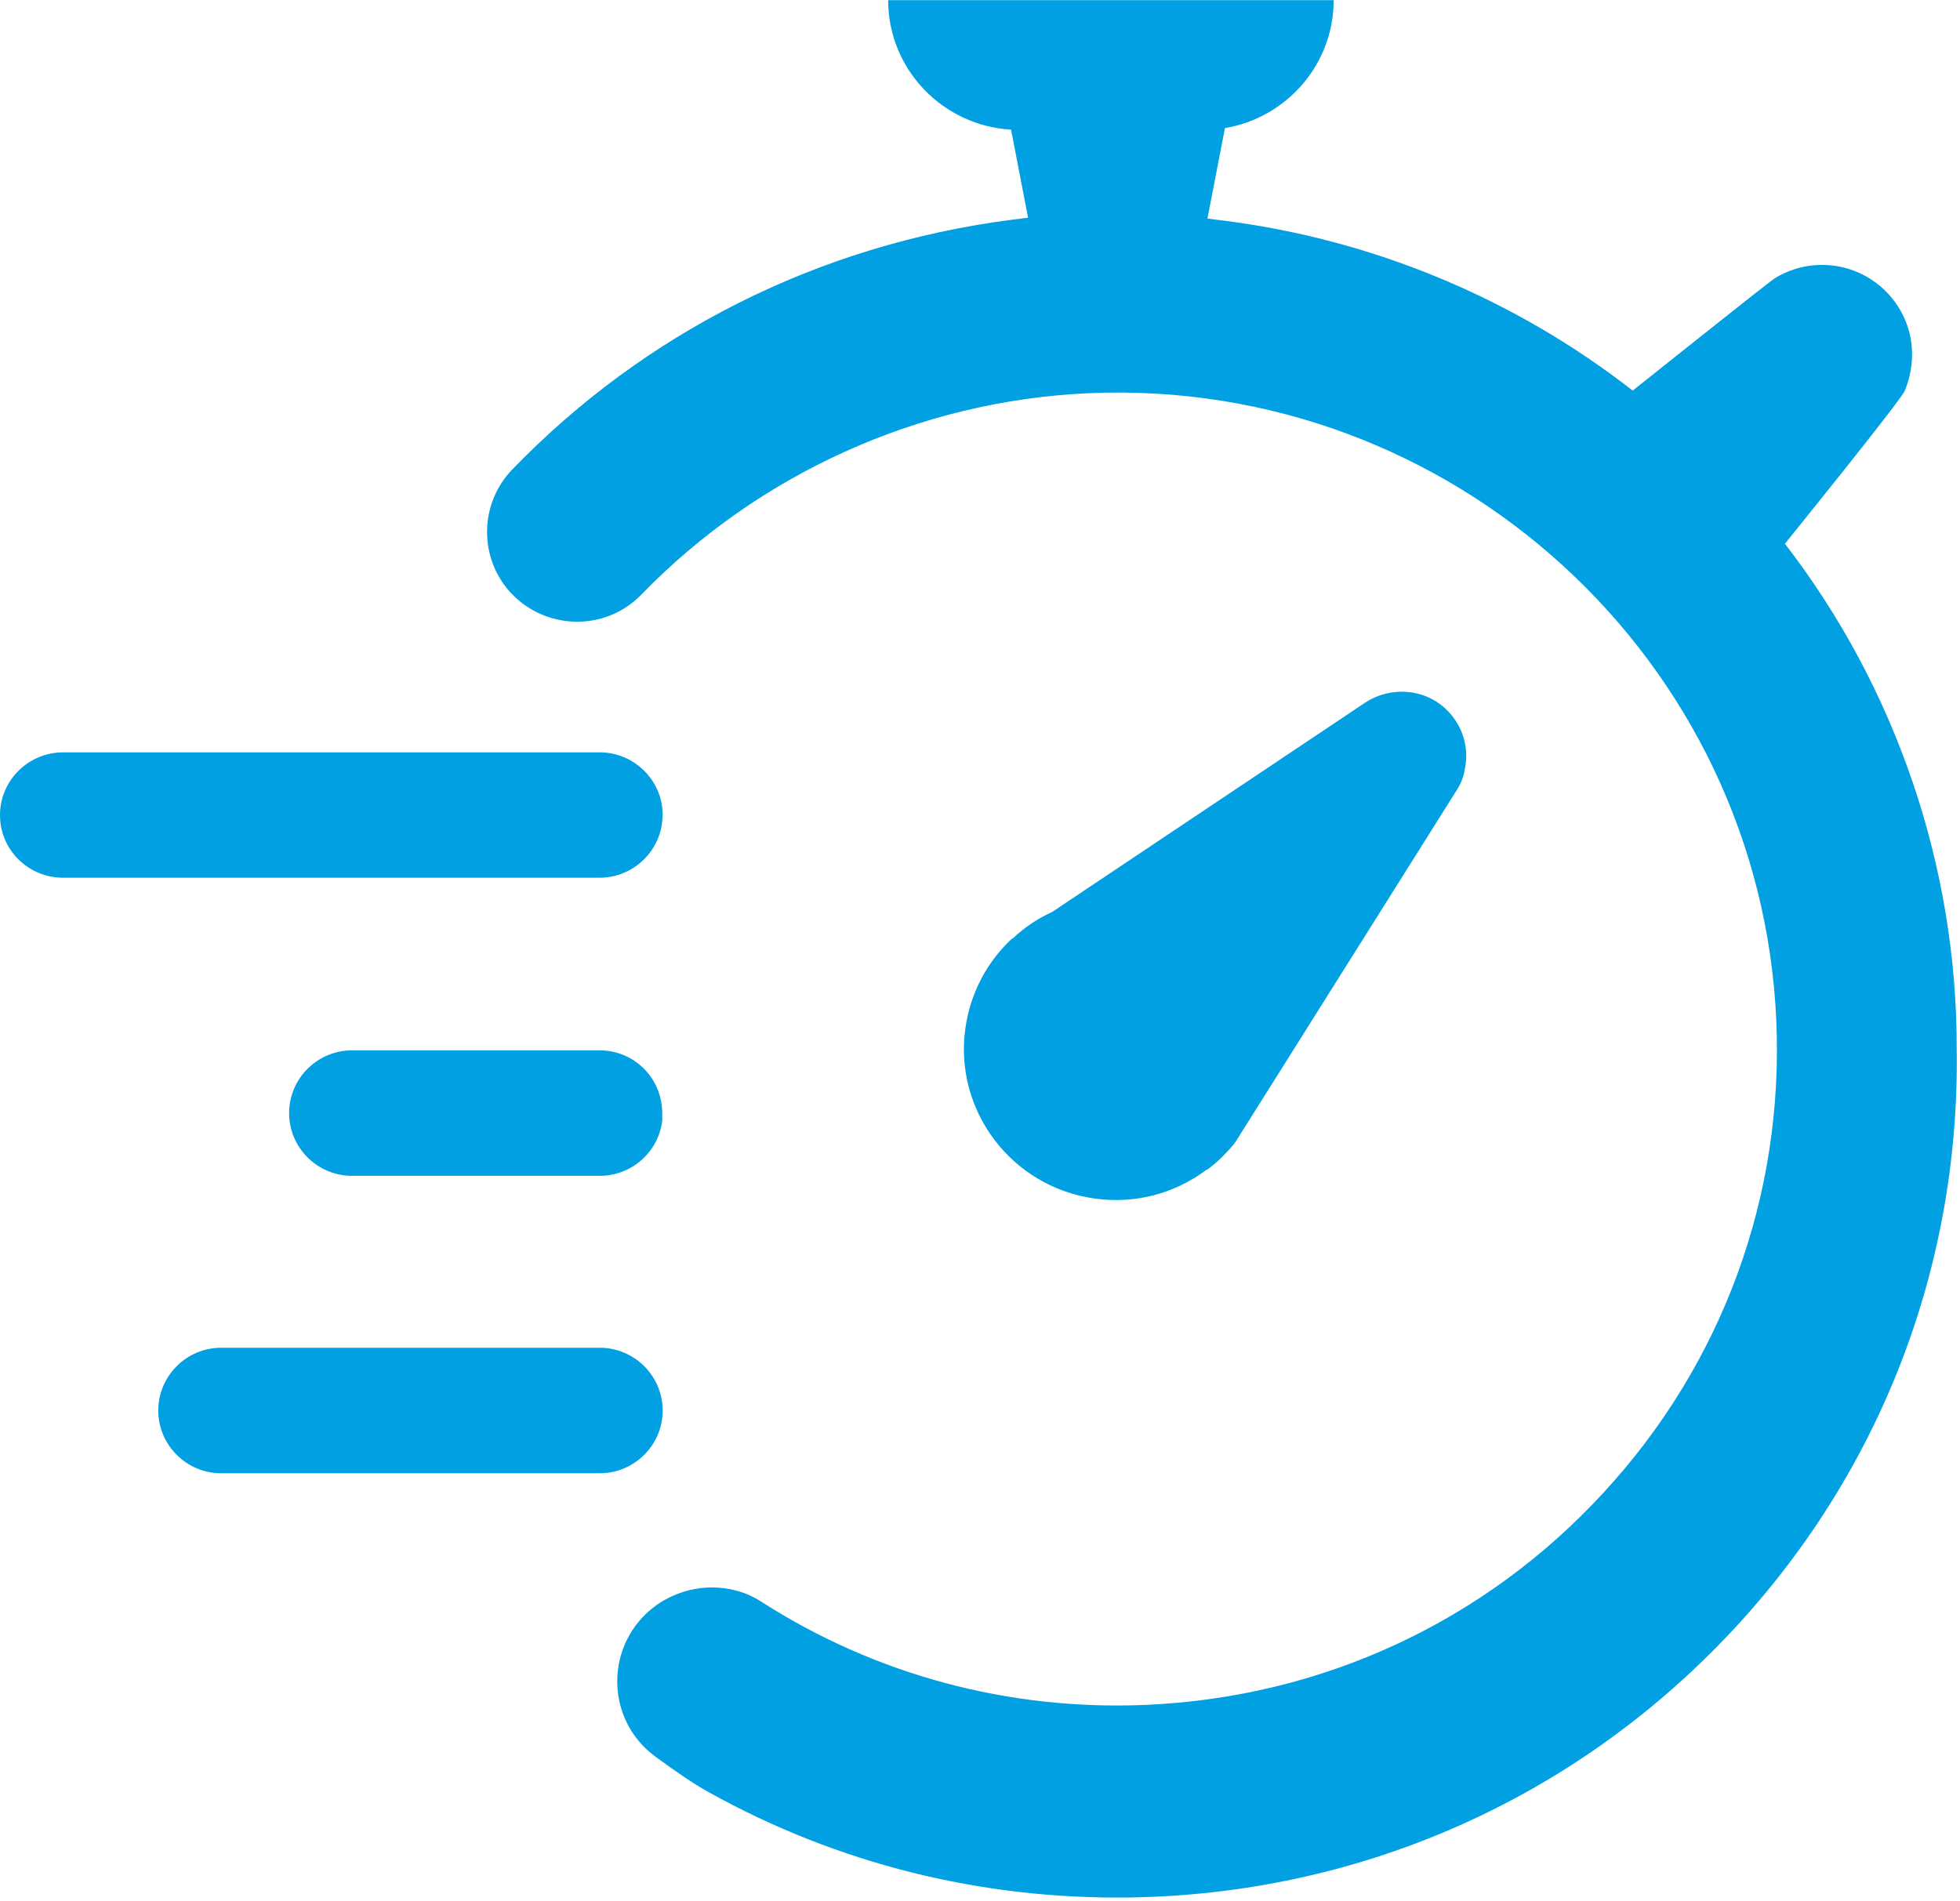 <?xml version="1.0" encoding="UTF-8"?><svg id="Warstwa_2" xmlns="http://www.w3.org/2000/svg" xmlns:xlink="http://www.w3.org/1999/xlink" viewBox="0 0 136.47 132.4"><defs><style>.cls-1{fill:#00a0e3;}.cls-2{clip-path:url(#clippath-1);}.cls-3{clip-path:url(#clippath);}.cls-4{fill:none;}</style><clipPath id="clippath"><rect class="cls-4" y="52.25" width="47.48" height="9.01"/></clipPath><clipPath id="clippath-1"><rect class="cls-4" x="33.06" width="103.41" height="132.4"/></clipPath></defs><g id="Warstwa_1-2"><g class="cls-3"><path class="cls-1" d="m46.14,56.76c0-2.41-1.97-4.37-4.39-4.37H4.4C1.98,52.39,0,54.34,0,56.76s1.97,4.36,4.39,4.36h37.35c2.42,0,4.39-1.96,4.39-4.36"/></g><path class="cls-1" d="m46.14,98.22c0-2.41-1.97-4.37-4.39-4.37H15.4c-2.41,0-4.38,1.96-4.38,4.37s1.97,4.37,4.38,4.37h26.35c2.42,0,4.39-1.96,4.39-4.37"/><path class="cls-1" d="m41.75,73.14h-17.23c-2.42,0-4.39,1.96-4.39,4.37s1.97,4.37,4.39,4.37h17.23c2.24,0,4.1-1.67,4.36-3.84v-.51c0-1.16-.44-2.27-1.26-3.1-.83-.83-1.93-1.29-3.1-1.29"/><g class="cls-2"><path class="cls-1" d="m124.28,37.86s8.11-10.02,8.35-10.66c1.07-2.67.37-5.36-1.53-7.11-2.13-1.94-5.23-2.15-7.56-.69-.46.3-9.86,7.8-9.86,7.8-8.21-6.4-18-10.48-28.34-11.82l-1.27-.16,1.22-6.3c4.29-.72,7.57-4.43,7.57-8.91h-31.02c0,4.81,3.79,8.74,8.56,9.02l1.18,6.13-1.27.16c-13.34,1.75-25.44,7.85-34.65,17.38-2.21,2.3-2.34,5.9-.3,8.35,2.39,2.83,6.72,3.02,9.3.35,8.12-8.37,19.32-13.5,31.16-14.02,25.26-1.1,46.76,18.52,47.86,43.7.53,12.2-3.74,23.88-12.04,32.87-8.28,9-19.6,14.24-31.87,14.77-9.59.41-18.87-2.12-26.77-7.19-1.03-.67-2.22-.99-3.43-.99-1.34,0-2.7.42-3.86,1.23-3.6,2.58-3.66,7.92-.08,10.55,1.39,1.02,2.68,1.91,3.72,2.48,8.87,4.94,18.91,7.49,29.37,7.33,15.6-.25,30.18-6.52,41.05-17.69,10.86-11.15,16.7-25.86,16.47-41.38.03-12.69-4.22-25.17-11.97-35.21"/></g><path class="cls-1" d="m84.06,81.45c.52-.39,1.01-.83,1.44-1.31.22-.23.42-.46.58-.71l1.07-1.7,14.26-22.68c.3-.45.49-.94.57-1.44.34-1.47-.11-3.05-1.23-4.16-.64-.64-1.44-1.04-2.27-1.2-1.16-.22-2.39,0-3.43.68l-21.8,14.58c-1.02.46-1.94,1.09-2.76,1.86h-.04c-1.7,1.59-2.88,3.74-3.23,6.22-.82,5.74,3.22,11.07,9,11.87,2.78.39,5.56-.32,7.82-2.03"/></g></svg>